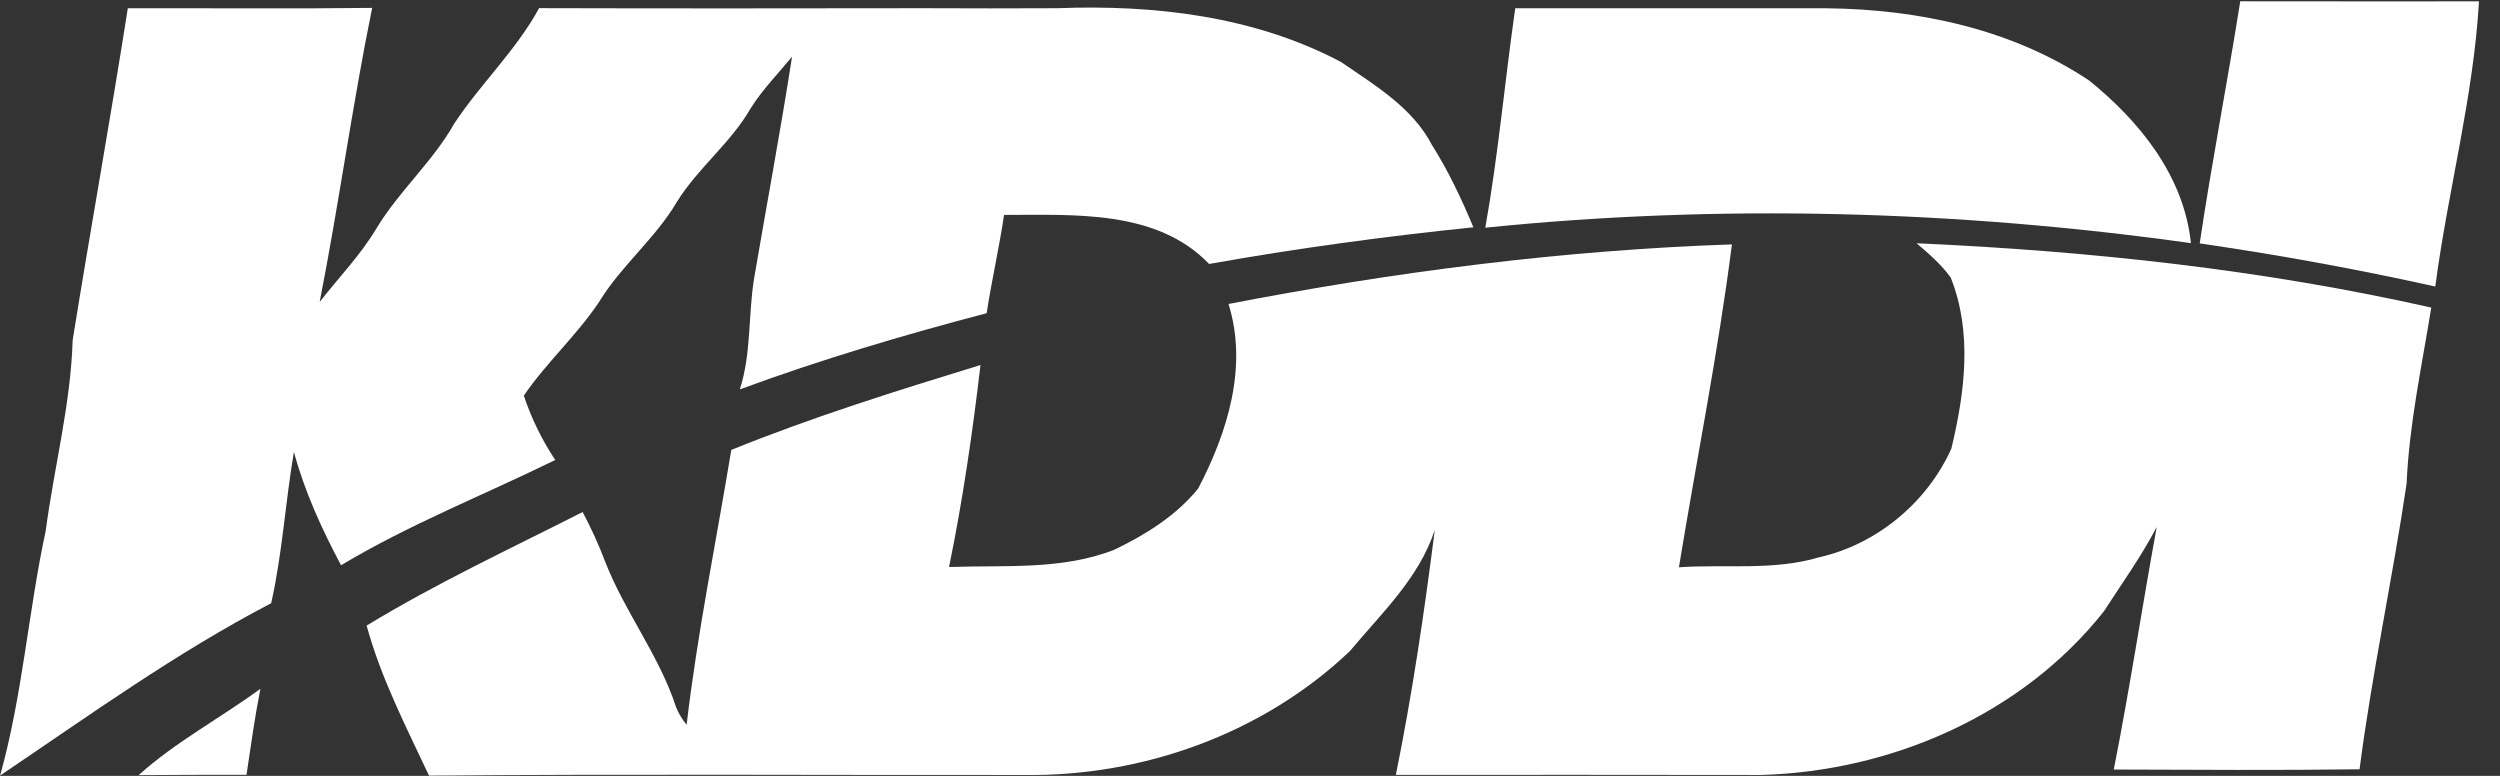 <svg width="116" height="36" viewBox="0 0 116 36" fill="none" xmlns="http://www.w3.org/2000/svg">
<rect x="0" y="0" width="116" height="36" fill="#333333" stroke="none"/>
<g clip-path="url(#clip0_1658_2329)">
<path d="M103.948 0.06C107.64 0.067 111.333 0.063 115.025 0.063C114.769 4.519 113.579 8.871 112.997 13.295C109.382 12.492 105.732 11.825 102.066 11.294C102.625 7.536 103.354 3.81 103.948 0.06Z" fill="white"/>
<path d="M5.931 0.385C9.708 0.373 13.49 0.412 17.268 0.366C16.346 4.892 15.724 9.475 14.833 14.009C15.717 12.876 16.73 11.837 17.466 10.6C18.517 8.859 20.084 7.498 21.085 5.722C22.307 3.875 23.948 2.336 25.015 0.378C30.964 0.396 36.911 0.389 42.86 0.381C44.928 0.393 46.999 0.389 49.067 0.381C53.562 0.21 58.202 0.746 62.228 2.879C63.787 3.953 65.54 4.988 66.444 6.73C67.204 7.935 67.817 9.227 68.364 10.546C64.256 10.968 60.168 11.523 56.103 12.248C53.671 9.712 49.815 9.975 46.588 9.972C46.363 11.5 46.014 13.004 45.781 14.532C41.914 15.548 38.078 16.684 34.327 18.069C34.863 16.417 34.715 14.656 34.983 12.961C35.569 9.518 36.216 6.086 36.751 2.631C36.096 3.426 35.367 4.166 34.82 5.043C33.897 6.644 32.388 7.792 31.415 9.355C30.418 11.061 28.827 12.318 27.803 14.001C26.767 15.556 25.359 16.816 24.305 18.356C24.657 19.415 25.146 20.415 25.763 21.342C22.45 22.971 18.999 24.324 15.825 26.228C14.93 24.549 14.135 22.808 13.638 20.97C13.239 23.3 13.103 25.678 12.583 27.989C8.169 30.289 4.123 33.209 0.004 35.986C1.044 32.282 1.311 28.392 2.121 24.631C2.51 21.676 3.281 18.779 3.371 15.785C4.197 10.647 5.124 5.527 5.931 0.385Z" fill="white"/>
<path d="M70.307 0.385C75.132 0.389 79.957 0.389 84.782 0.385C89.022 0.431 93.362 1.354 96.931 3.732C99.285 5.632 101.333 8.164 101.659 11.282C90.83 9.762 79.802 9.456 68.918 10.565C69.519 7.187 69.822 3.778 70.307 0.385Z" fill="white"/>
<path d="M88.929 11.287C96.954 11.647 104.968 12.504 112.811 14.272C112.372 16.991 111.787 19.686 111.666 22.444C111.011 26.872 110.057 31.255 109.483 35.695C105.682 35.745 101.88 35.718 98.079 35.706C98.82 31.968 99.386 28.199 100.073 24.448C99.359 25.817 98.455 27.073 97.618 28.369C93.824 33.162 87.742 35.799 81.691 35.959C76.047 35.947 70.408 35.954 64.768 35.954C65.532 32.189 66.091 28.392 66.575 24.588C65.847 26.822 64.097 28.458 62.631 30.215C58.605 34.039 53.035 36.04 47.5 35.959C38.303 35.97 29.103 35.908 19.906 35.989C18.839 33.713 17.676 31.464 17.012 29.028C20.239 27.062 23.669 25.468 27.035 23.758C27.419 24.491 27.773 25.244 28.063 26.019C28.971 28.377 30.588 30.401 31.368 32.809C31.488 33.108 31.651 33.38 31.86 33.628C32.361 29.346 33.233 25.123 33.932 20.876C37.71 19.345 41.604 18.131 45.495 16.937C45.126 20.078 44.672 23.211 44.036 26.31C46.6 26.213 49.272 26.469 51.716 25.503C53.159 24.809 54.575 23.925 55.595 22.668C56.952 20.07 57.914 17.014 57.003 14.105C64.706 12.612 72.51 11.608 80.361 11.34C79.721 16.363 78.72 21.327 77.902 26.322C80.066 26.174 82.293 26.488 84.402 25.86C87.083 25.259 89.425 23.312 90.543 20.815C91.167 18.22 91.528 15.436 90.516 12.884C90.077 12.268 89.499 11.775 88.929 11.287Z" fill="white"/>
<path d="M6.431 35.966C8.149 34.423 10.22 33.322 12.082 31.96C11.822 33.282 11.636 34.617 11.438 35.951C9.771 35.947 8.099 35.954 6.431 35.966Z" fill="white"/>
</g>
<defs>
<clipPath id="clip0_1658_2329">
<rect width="115.055" height="36" fill="white"/>
</clipPath>
</defs>
</svg>
